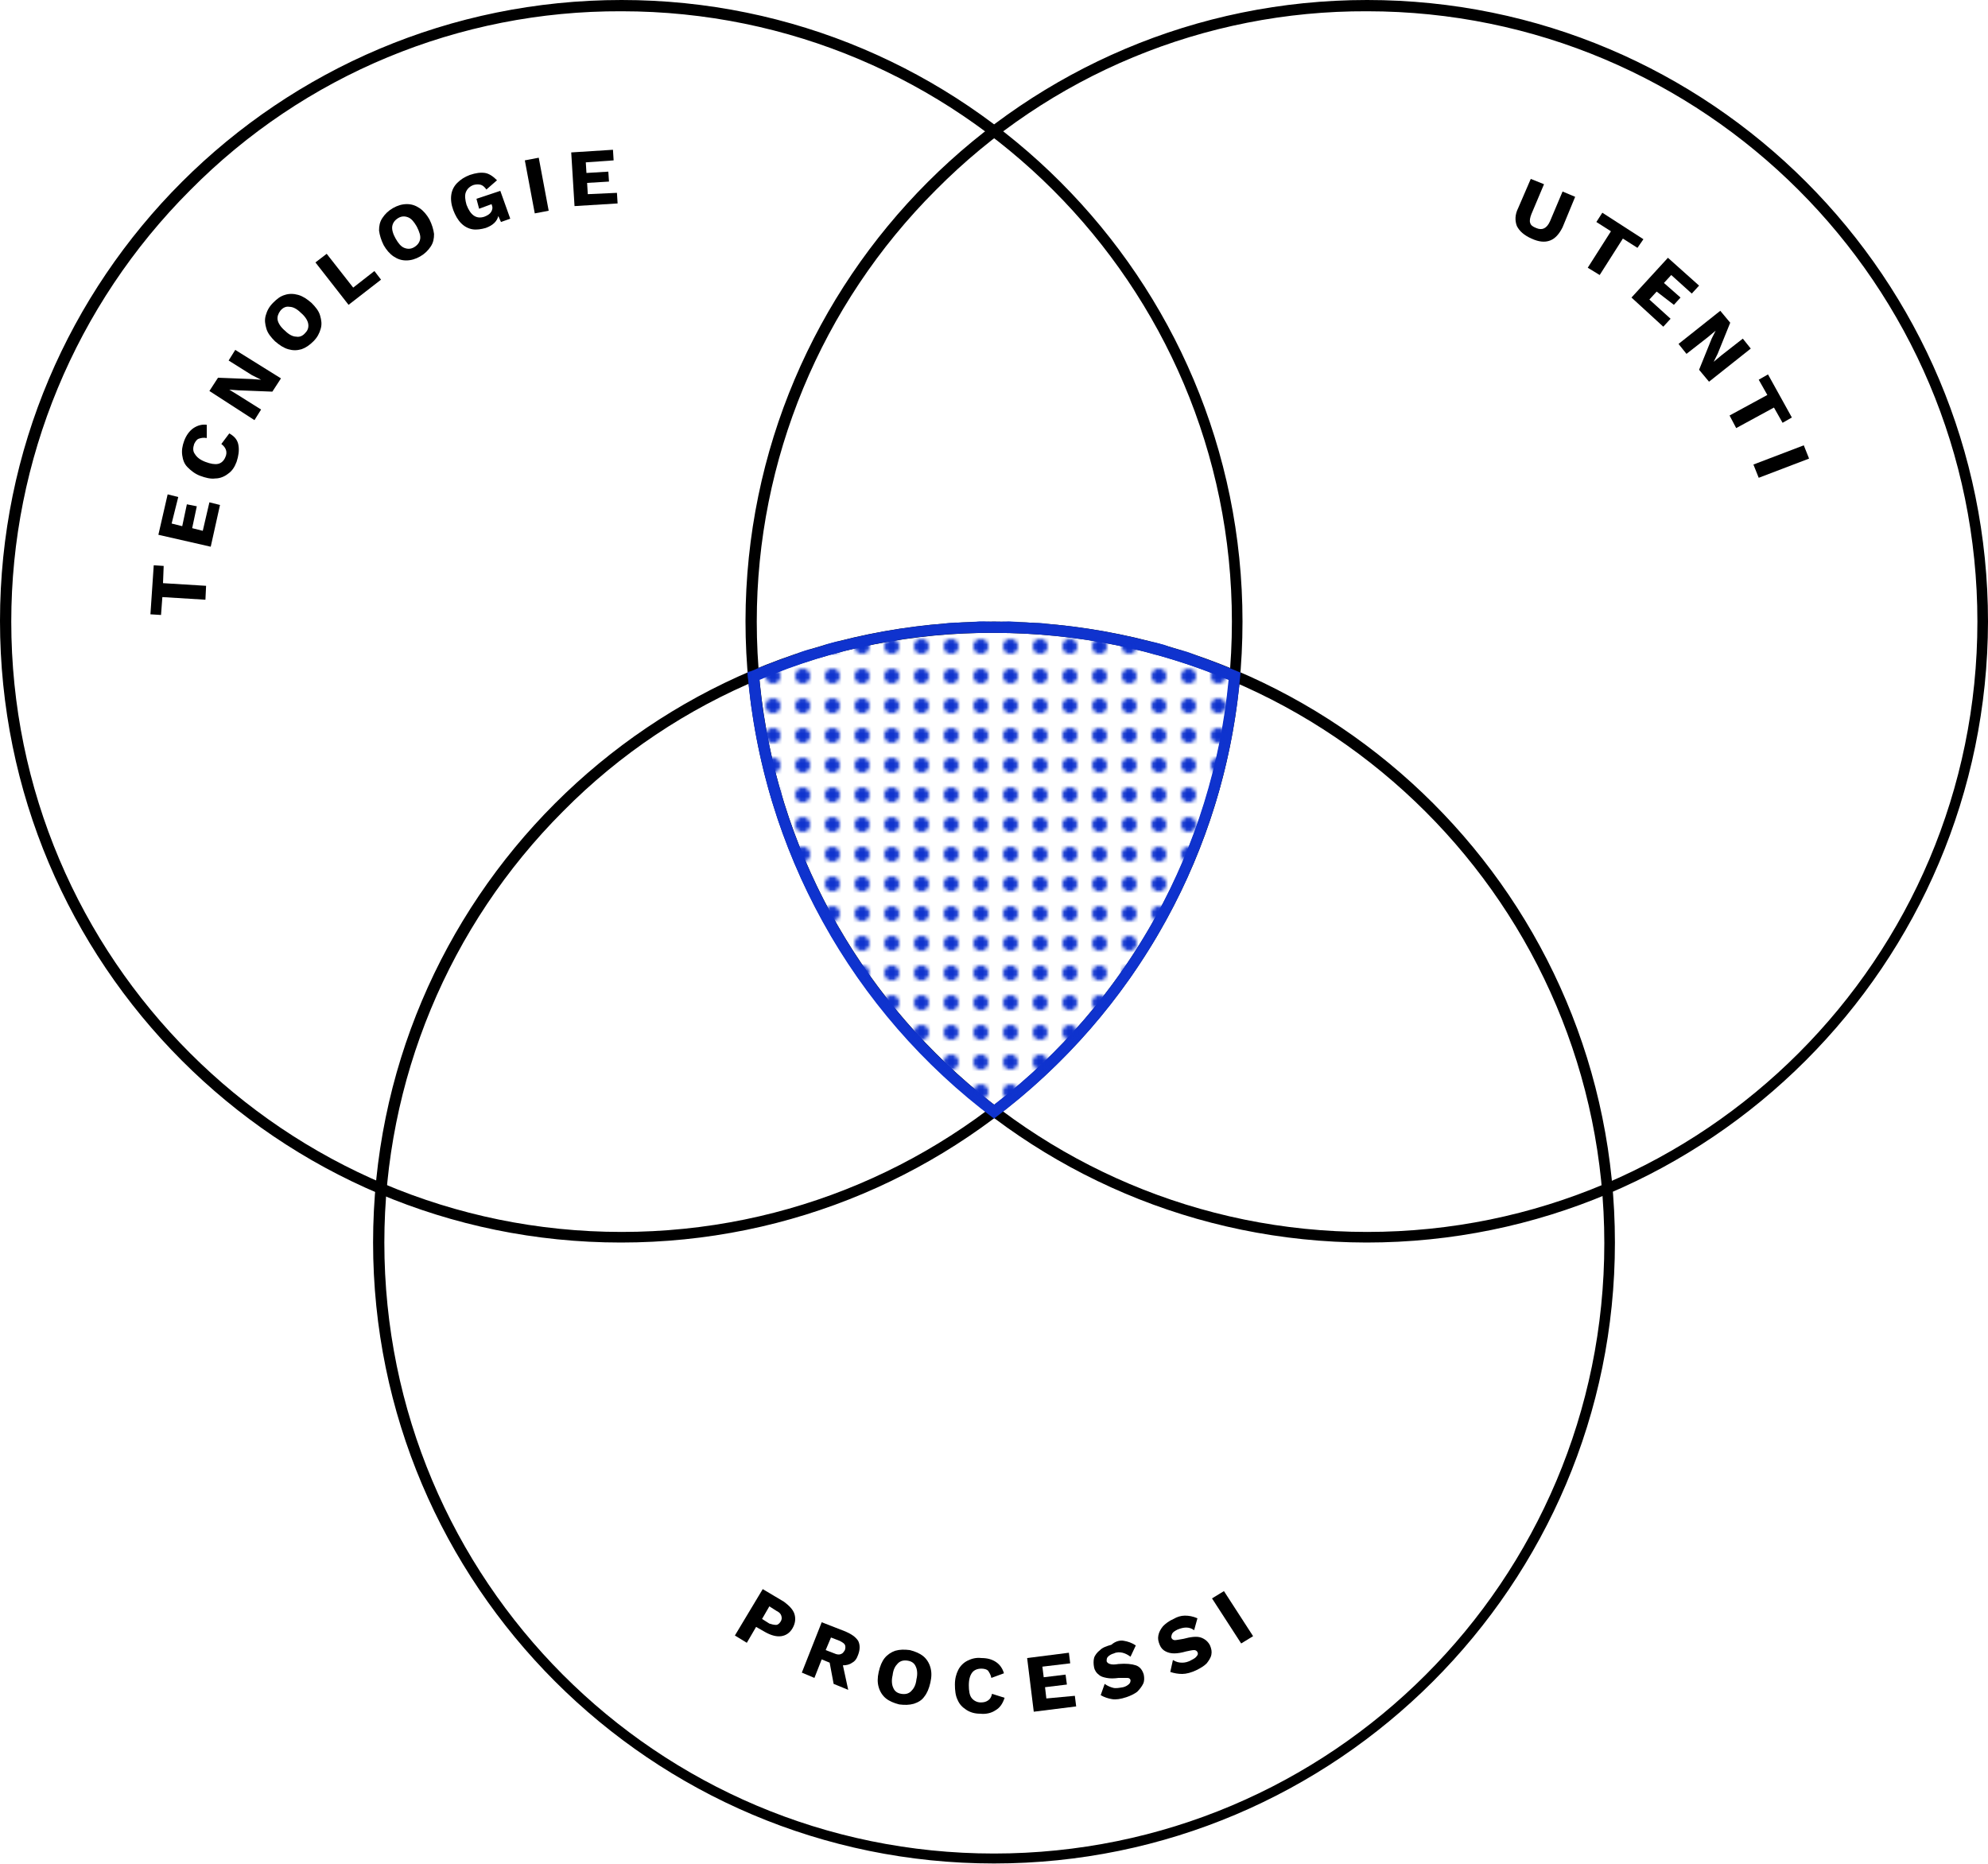 <?xml version="1.0" encoding="utf-8"?>
<!-- Generator: Adobe Illustrator 24.3.0, SVG Export Plug-In . SVG Version: 6.00 Build 0)  -->
<svg version="1.1" id="Livello_1" xmlns="http://www.w3.org/2000/svg" xmlns:xlink="http://www.w3.org/1999/xlink" x="0px" y="0px"
	 viewBox="0 0 300 281.3" style="enable-background:new 0 0 300 281.3;" xml:space="preserve">
<style type="text/css">
	.st0{fill:none;}
	.st1{fill:#0F33CE;}
	.st2{fill:url(#SVGID_1_);}
	.st3{enable-background:new    ;}
</style>
<pattern  x="-177.1" y="419.2" width="8" height="8" patternUnits="userSpaceOnUse" id="Nuovo_pattern" viewBox="0 -8 8 8" style="overflow:visible;">
	<g>
		<rect y="-8" class="st0" width="8" height="8"/>
		<rect y="-8" class="st0" width="8" height="8"/>
		<circle class="st1" cx="4" cy="-4" r="2"/>
	</g>
</pattern>
<g>
	<path d="M93.8,1.7c50.8,0,92.1,41.2,92.1,92.1c0,50.8-41.2,92.1-92.1,92.1c-50.8,0-92.1-41.2-92.1-92.1c0-24.4,9.7-47.8,27-65.1
		C45.9,11.3,69.3,1.6,93.8,1.7 M93.8,0C42,0,0,41.9,0,93.7c0,51.8,41.9,93.8,93.7,93.8c51.8,0,93.8-41.9,93.8-93.7
		C187.5,42,145.5,0,93.8,0C93.8,0,93.8,0,93.8,0z"/>
	<path d="M206.3,1.7c50.8,0,92.1,41.2,92.1,92.1c0,50.8-41.2,92.1-92.1,92.1c-50.8,0-92.1-41.2-92.1-92.1c0-24.4,9.7-47.8,27-65.1
		C158.4,11.3,181.8,1.6,206.3,1.7 M206.3,0c-51.8,0-93.7,42-93.8,93.7c0,51.8,42,93.7,93.7,93.8c51.8,0,93.7-42,93.8-93.7
		C300,42,258.1,0,206.3,0C206.3,0,206.3,0,206.3,0z"/>
	<path d="M150,95.5c50.8,0,92.1,41.2,92.1,92.1s-41.2,92.1-92.1,92.1S58,238.4,58,187.5c0-24.4,9.7-47.8,27-65.1
		C102.1,105.1,125.6,95.4,150,95.5 M150,93.8c-51.8,0-93.7,42-93.7,93.7s42,93.7,93.7,93.7s93.7-42,93.7-93.7c0,0,0,0,0,0
		C243.7,135.7,201.8,93.8,150,93.8z"/>
	<path class="st1" d="M150,95.5c12.2,0,24.2,2.4,35.4,7.1c-2.4,25.4-15.2,48.6-35.4,64.1c-20.2-15.6-33-38.8-35.4-64.1
		C125.8,97.8,137.9,95.4,150,95.5 M150,93.8c-12.8,0-25.4,2.6-37.2,7.7c2.2,26.7,15.7,51.2,37.2,67.3c21.5-16.1,35-40.6,37.2-67.3
		C175.5,96.4,162.8,93.8,150,93.8z"/>
	<pattern  id="SVGID_1_" xlink:href="#Nuovo_pattern" patternTransform="matrix(0.56 0 0 -0.56 -3374.915 -13213.059)">
	</pattern>
	<path class="st2" d="M187.2,101.4c-23.7-10.2-50.6-10.2-74.4,0c2.2,26.7,15.7,51.2,37.2,67.3C171.5,152.7,185,128.1,187.2,101.4z"
		/>
	<g class="st3">
		<path d="M235.8,34.3c-0.5,1-1.1,1.7-1.9,2c-0.8,0.3-1.7,0.2-2.8-0.3c-1.1-0.5-1.8-1.1-2.2-1.9c-0.3-0.8-0.3-1.7,0.2-2.7l1.9-4.4
			l2,0.8l-1.9,4.5c-0.2,0.5-0.3,1-0.2,1.3c0.1,0.4,0.4,0.6,0.9,0.8c0.9,0.4,1.6,0.1,2.1-1l1.9-4.5l1.9,0.8L235.8,34.3z"/>
	</g>
	<g class="st3">
		<path d="M247.1,37.4l-2.2-1.4l-3.5,5.5l-1.8-1.1l3.5-5.5l-2.2-1.4l0.9-1.4l6.2,4L247.1,37.4z"/>
	</g>
	<g class="st3">
		<path d="M252.1,48.1l-1.1,1.2l-4.8-4.4l5.5-6l4.7,4.2l-1.1,1.2l-3.1-2.8l-1.1,1.2l2.5,2.2l-1,1.1L250,44l-1.1,1.2L252.1,48.1z"/>
	</g>
	<g class="st3">
		<path d="M257.9,57.6l-1.5-1.8l1.9-4.7l0.6-1.2l0,0l-1.2,1l-3.2,2.5l-1.2-1.5l6.3-5l1.5,1.8l-1.9,4.7l-0.6,1.2l0,0l1.2-1l3.2-2.5
			l1.2,1.5L257.9,57.6z"/>
	</g>
	<g class="st3">
		<path d="M269,63.8l-1.3-2.3l-5.7,3.1l-1-1.9l5.7-3.1l-1.3-2.3l1.4-0.8l3.6,6.5L269,63.8z"/>
	</g>
	<g class="st3">
		<path d="M265.4,72.1l-0.8-2l7.6-2.9l0.8,2L265.4,72.1z"/>
	</g>
	<g class="st3">
		<path d="M24.7,85.4L24.6,88l6.5,0.4l-0.1,2.1l-6.5-0.4l-0.2,2.7l-1.6-0.1l0.5-7.4L24.7,85.4z"/>
	</g>
	<g class="st3">
		<path d="M31.6,75.8l1.6,0.4l-1.4,6.3l-7.9-1.8l1.4-6.1l1.6,0.4L25.9,79l1.6,0.4l0.7-3.3l1.5,0.3L29,79.7l1.6,0.4L31.6,75.8z"/>
	</g>
	<g class="st3">
		<path d="M36,67.3c0.1,0.7,0,1.5-0.3,2.4c-0.3,0.8-0.7,1.4-1.3,1.8c-0.5,0.4-1.2,0.7-1.9,0.7c-0.7,0.1-1.5-0.1-2.3-0.4
			c-0.8-0.3-1.4-0.8-1.9-1.3c-0.5-0.5-0.7-1.1-0.8-1.8c-0.1-0.7,0-1.4,0.3-2.2c0.3-0.8,0.8-1.5,1.4-1.9c0.6-0.4,1.3-0.6,2-0.5l0,2
			c-0.5-0.1-0.9,0-1.2,0.1c-0.3,0.1-0.5,0.4-0.7,0.8c-0.2,0.6-0.2,1.1,0.1,1.5c0.3,0.5,0.8,0.9,1.6,1.2c0.8,0.3,1.4,0.4,1.9,0.3
			c0.5-0.1,0.9-0.5,1.1-1c0.2-0.4,0.2-0.8,0.1-1.1c-0.1-0.3-0.3-0.6-0.7-0.9l1.2-1.6C35.5,65.9,35.9,66.5,36,67.3z"/>
	</g>
	<g class="st3">
		<path d="M42.4,57.1l-1.3,2l-5.1-0.2l-1.4-0.1l0,0l1.3,0.8l3.5,2.2l-1,1.6L31.6,59l1.3-2l5.1,0.2l1.4,0.1l0,0L38,56.6l-3.5-2.2
			l1-1.6L42.4,57.1z"/>
	</g>
	<g class="st3">
		<path d="M43,44.5c0.6-0.2,1.3-0.2,2,0c0.7,0.2,1.3,0.6,2,1.2c0.6,0.6,1.1,1.2,1.3,1.9c0.2,0.7,0.3,1.3,0.1,2s-0.5,1.3-1.1,1.9
			s-1.2,1-1.8,1.2c-0.7,0.2-1.3,0.2-2,0c-0.7-0.2-1.3-0.6-2-1.2c-0.6-0.6-1.1-1.2-1.3-1.9c-0.2-0.7-0.3-1.3-0.1-2
			c0.2-0.7,0.5-1.3,1.1-1.9S42.3,44.7,43,44.5z M41.9,48.3c0.1,0.5,0.5,1.1,1.1,1.6c0.6,0.6,1.2,0.9,1.7,0.9c0.5,0.1,1-0.1,1.4-0.6
			c0.4-0.4,0.5-0.9,0.4-1.4s-0.5-1.1-1.1-1.6c-0.6-0.6-1.2-0.9-1.7-0.9c-0.5-0.1-1,0.1-1.4,0.6C42,47.3,41.8,47.8,41.9,48.3z"/>
	</g>
	<g class="st3">
		<path d="M56.5,40.9l1,1.3L52.6,46l-5-6.4l1.7-1.3l4,5.1L56.5,40.9z"/>
	</g>
	<g class="st3">
		<path d="M61.4,30.8c0.7,0,1.3,0.2,1.9,0.6c0.6,0.4,1.1,1,1.5,1.7c0.4,0.8,0.6,1.5,0.7,2.2c0,0.7-0.1,1.3-0.5,1.9
			c-0.4,0.6-0.9,1.1-1.6,1.5c-0.7,0.4-1.4,0.6-2.1,0.6c-0.7,0-1.3-0.2-1.9-0.6c-0.6-0.4-1.1-1-1.5-1.7c-0.4-0.8-0.6-1.5-0.7-2.2
			c0-0.7,0.1-1.3,0.5-1.9c0.4-0.6,0.9-1.1,1.6-1.5C60,31,60.7,30.8,61.4,30.8z M59.2,34.1c-0.1,0.5,0.1,1.2,0.5,1.9
			c0.4,0.7,0.8,1.2,1.3,1.4c0.5,0.2,1,0.2,1.5-0.1c0.5-0.3,0.8-0.7,0.9-1.2c0.1-0.5-0.1-1.1-0.5-1.9c-0.4-0.7-0.8-1.2-1.3-1.4
			c-0.5-0.2-1-0.2-1.5,0.1C59.6,33.2,59.3,33.6,59.2,34.1z"/>
	</g>
	<g class="st3">
		<path d="M75.5,28.8L77,33l-1.4,0.5l-0.4-0.9c-0.2,0.8-0.8,1.4-1.9,1.8c-0.7,0.2-1.4,0.3-2,0.2c-0.6-0.1-1.2-0.4-1.7-0.9
			s-0.9-1.2-1.2-2c-0.3-0.8-0.4-1.6-0.3-2.3c0.1-0.7,0.4-1.3,0.9-1.8c0.5-0.5,1.1-0.9,1.9-1.2c0.9-0.3,1.6-0.4,2.3-0.3
			c0.6,0.1,1.2,0.5,1.8,1.1l-1.6,1.4c-0.2-0.3-0.5-0.6-0.8-0.7c-0.3-0.1-0.7-0.1-1.1,0c-0.6,0.2-1,0.6-1.2,1.1
			c-0.2,0.5-0.1,1.2,0.1,1.9c0.6,1.6,1.5,2.2,2.7,1.8c0.5-0.2,0.8-0.4,1-0.7c0.2-0.3,0.3-0.7,0.1-1.1l0-0.1l-1.9,0.7L71.9,30
			L75.5,28.8z"/>
	</g>
	<g class="st3">
		<path d="M82.8,31.8l-2.1,0.4l-1.5-8l2.1-0.4L82.8,31.8z"/>
	</g>
	<g class="st3">
		<path d="M93.1,29.1l0.1,1.6l-6.5,0.4L86.2,23l6.3-0.4l0.1,1.6l-4.2,0.3l0.1,1.6l3.3-0.2l0.1,1.5l-3.3,0.2l0.1,1.7L93.1,29.1z"/>
	</g>
	<g class="st3">
		<path d="M119.9,243.6c0.2,0.7,0.1,1.4-0.3,2.1c-0.4,0.7-1,1.1-1.7,1.2c-0.7,0.1-1.5-0.1-2.4-0.6l-1.4-0.8l-1.4,2.4l-1.8-1.1l4.2-7
			l3.2,1.9C119.1,242.3,119.7,242.9,119.9,243.6z M117.1,245.2c0.3,0,0.5-0.2,0.7-0.5c0.2-0.3,0.2-0.6,0.1-0.9
			c-0.1-0.3-0.3-0.5-0.7-0.7l-1.1-0.7l-1.1,1.9l1.1,0.7C116.4,245.1,116.8,245.2,117.1,245.2z"/>
	</g>
	<g class="st3">
		<path d="M125.2,250.9l-1.2-0.5l-1.1,2.8l-1.9-0.8l3-7.6l3.6,1.4c0.9,0.4,1.5,0.8,1.9,1.4c0.3,0.6,0.3,1.3,0,2.1
			c-0.2,0.6-0.5,1-0.9,1.2c-0.4,0.3-0.9,0.4-1.4,0.4l0.8,3.7l-2.2-0.9L125.2,250.9z M124.6,249l1.3,0.5c0.4,0.2,0.8,0.2,1,0.1
			c0.3-0.1,0.4-0.3,0.6-0.6c0.1-0.3,0.1-0.6,0-0.8c-0.1-0.2-0.4-0.4-0.8-0.6l-1.3-0.5L124.6,249z"/>
	</g>
	<g class="st3">
		<path d="M139.3,249.9c0.5,0.4,0.9,1,1.1,1.7c0.2,0.7,0.2,1.4,0,2.3c-0.2,0.9-0.5,1.6-0.9,2.1c-0.4,0.6-1,0.9-1.6,1.1
			c-0.7,0.2-1.4,0.2-2.2,0.1c-0.8-0.2-1.5-0.5-2-0.9c-0.5-0.4-0.9-1-1.1-1.7c-0.2-0.7-0.2-1.4,0-2.3c0.2-0.9,0.5-1.6,0.9-2.1
			c0.4-0.5,1-0.9,1.6-1.1c0.7-0.2,1.4-0.2,2.2-0.1C138.1,249.2,138.8,249.5,139.3,249.9z M135.5,251c-0.4,0.4-0.7,0.9-0.8,1.8
			c-0.2,0.8-0.1,1.5,0.1,1.9c0.2,0.5,0.6,0.8,1.2,0.9c0.6,0.1,1.1,0,1.5-0.4c0.4-0.4,0.7-0.9,0.8-1.8c0.2-0.8,0.1-1.5-0.1-1.9
			c-0.2-0.5-0.6-0.8-1.2-0.9C136.4,250.5,135.9,250.6,135.5,251z"/>
	</g>
	<g class="st3">
		<path d="M150.2,258.1c-0.6,0.4-1.4,0.6-2.3,0.5c-0.8,0-1.5-0.2-2.1-0.6c-0.6-0.4-1-0.8-1.3-1.5c-0.3-0.6-0.4-1.4-0.4-2.3
			c0-0.9,0.2-1.6,0.5-2.2c0.3-0.6,0.8-1.1,1.4-1.4c0.6-0.3,1.3-0.5,2.1-0.4c0.9,0,1.6,0.2,2.2,0.6c0.6,0.4,1,1,1.2,1.7l-1.9,0.7
			c-0.1-0.5-0.3-0.8-0.5-1.1c-0.2-0.2-0.6-0.3-1-0.3c-0.6,0-1.1,0.2-1.4,0.6c-0.3,0.4-0.5,1-0.5,1.9c0,0.8,0.1,1.5,0.4,1.9
			c0.3,0.4,0.8,0.7,1.4,0.7c0.5,0,0.8-0.1,1.1-0.3c0.3-0.2,0.5-0.5,0.6-1l1.9,0.6C151.3,257.1,150.9,257.7,150.2,258.1z"/>
	</g>
	<g class="st3">
		<path d="M162.2,255.9l0.2,1.6l-6.4,0.8l-1-8.1l6.3-0.8l0.2,1.6l-4.2,0.5l0.2,1.6l3.3-0.4l0.2,1.5l-3.3,0.4l0.2,1.7L162.2,255.9z"
			/>
	</g>
	<g class="st3">
		<path d="M169.6,247.6c0.6,0.1,1.2,0.3,1.8,0.7l-0.8,1.7c-0.4-0.3-0.8-0.5-1.2-0.6c-0.4-0.1-0.9-0.1-1.3,0.1
			c-0.4,0.1-0.7,0.3-0.9,0.5s-0.2,0.4-0.2,0.7c0.1,0.2,0.2,0.3,0.5,0.4c0.3,0.1,0.7,0.1,1.3,0c1.1-0.1,2,0,2.6,0.2
			c0.6,0.2,1,0.7,1.2,1.4c0.1,0.5,0.1,1-0.1,1.4c-0.2,0.4-0.5,0.8-0.9,1.2c-0.4,0.3-1,0.6-1.6,0.8c-0.9,0.3-1.6,0.4-2.2,0.3
			c-0.6-0.1-1.2-0.3-1.7-0.6l0.6-1.7c0.4,0.3,0.9,0.5,1.3,0.6c0.4,0.1,0.9,0,1.5-0.1c0.4-0.1,0.7-0.3,0.9-0.5
			c0.2-0.2,0.2-0.4,0.2-0.6c-0.1-0.2-0.2-0.3-0.5-0.3c-0.3,0-0.7,0-1.3,0c-0.7,0.1-1.3,0.1-1.8,0c-0.5-0.1-0.9-0.2-1.2-0.5
			c-0.3-0.2-0.6-0.6-0.7-1.1c-0.1-0.5-0.1-1,0-1.4s0.5-0.9,0.9-1.2c0.4-0.4,1-0.6,1.7-0.8C168.4,247.6,169.1,247.5,169.6,247.6z"/>
	</g>
	<g class="st3">
		<path d="M178.8,243.8c0.6,0,1.2,0.1,1.9,0.4l-0.5,1.8c-0.4-0.3-0.8-0.4-1.2-0.4c-0.4,0-0.8,0.1-1.3,0.3c-0.4,0.2-0.7,0.4-0.8,0.6
			c-0.1,0.2-0.2,0.5-0.1,0.7c0.1,0.2,0.3,0.3,0.5,0.3s0.7-0.1,1.3-0.2c1.1-0.3,2-0.4,2.6-0.2c0.6,0.2,1.1,0.6,1.4,1.2
			c0.2,0.5,0.3,0.9,0.2,1.4c-0.1,0.5-0.4,0.9-0.7,1.3c-0.4,0.4-0.9,0.7-1.5,1c-0.8,0.4-1.6,0.6-2.2,0.6c-0.6,0-1.2-0.1-1.8-0.3
			l0.4-1.8c0.5,0.3,0.9,0.4,1.4,0.4c0.4,0,0.9-0.1,1.4-0.4c0.4-0.2,0.7-0.4,0.8-0.6c0.2-0.2,0.2-0.4,0.1-0.6
			c-0.1-0.2-0.3-0.3-0.5-0.3c-0.3,0-0.7,0.1-1.2,0.2c-0.7,0.2-1.3,0.3-1.8,0.3c-0.5,0-0.9-0.1-1.3-0.3s-0.7-0.5-0.9-1
			s-0.3-0.9-0.2-1.4c0.1-0.5,0.3-0.9,0.7-1.4c0.4-0.4,0.9-0.8,1.6-1.1C177.6,244,178.2,243.8,178.8,243.8z"/>
	</g>
	<g class="st3">
		<path d="M189.1,246.9l-1.8,1.1l-4.4-6.8l1.8-1.1L189.1,246.9z"/>
	</g>
</g>
</svg>
